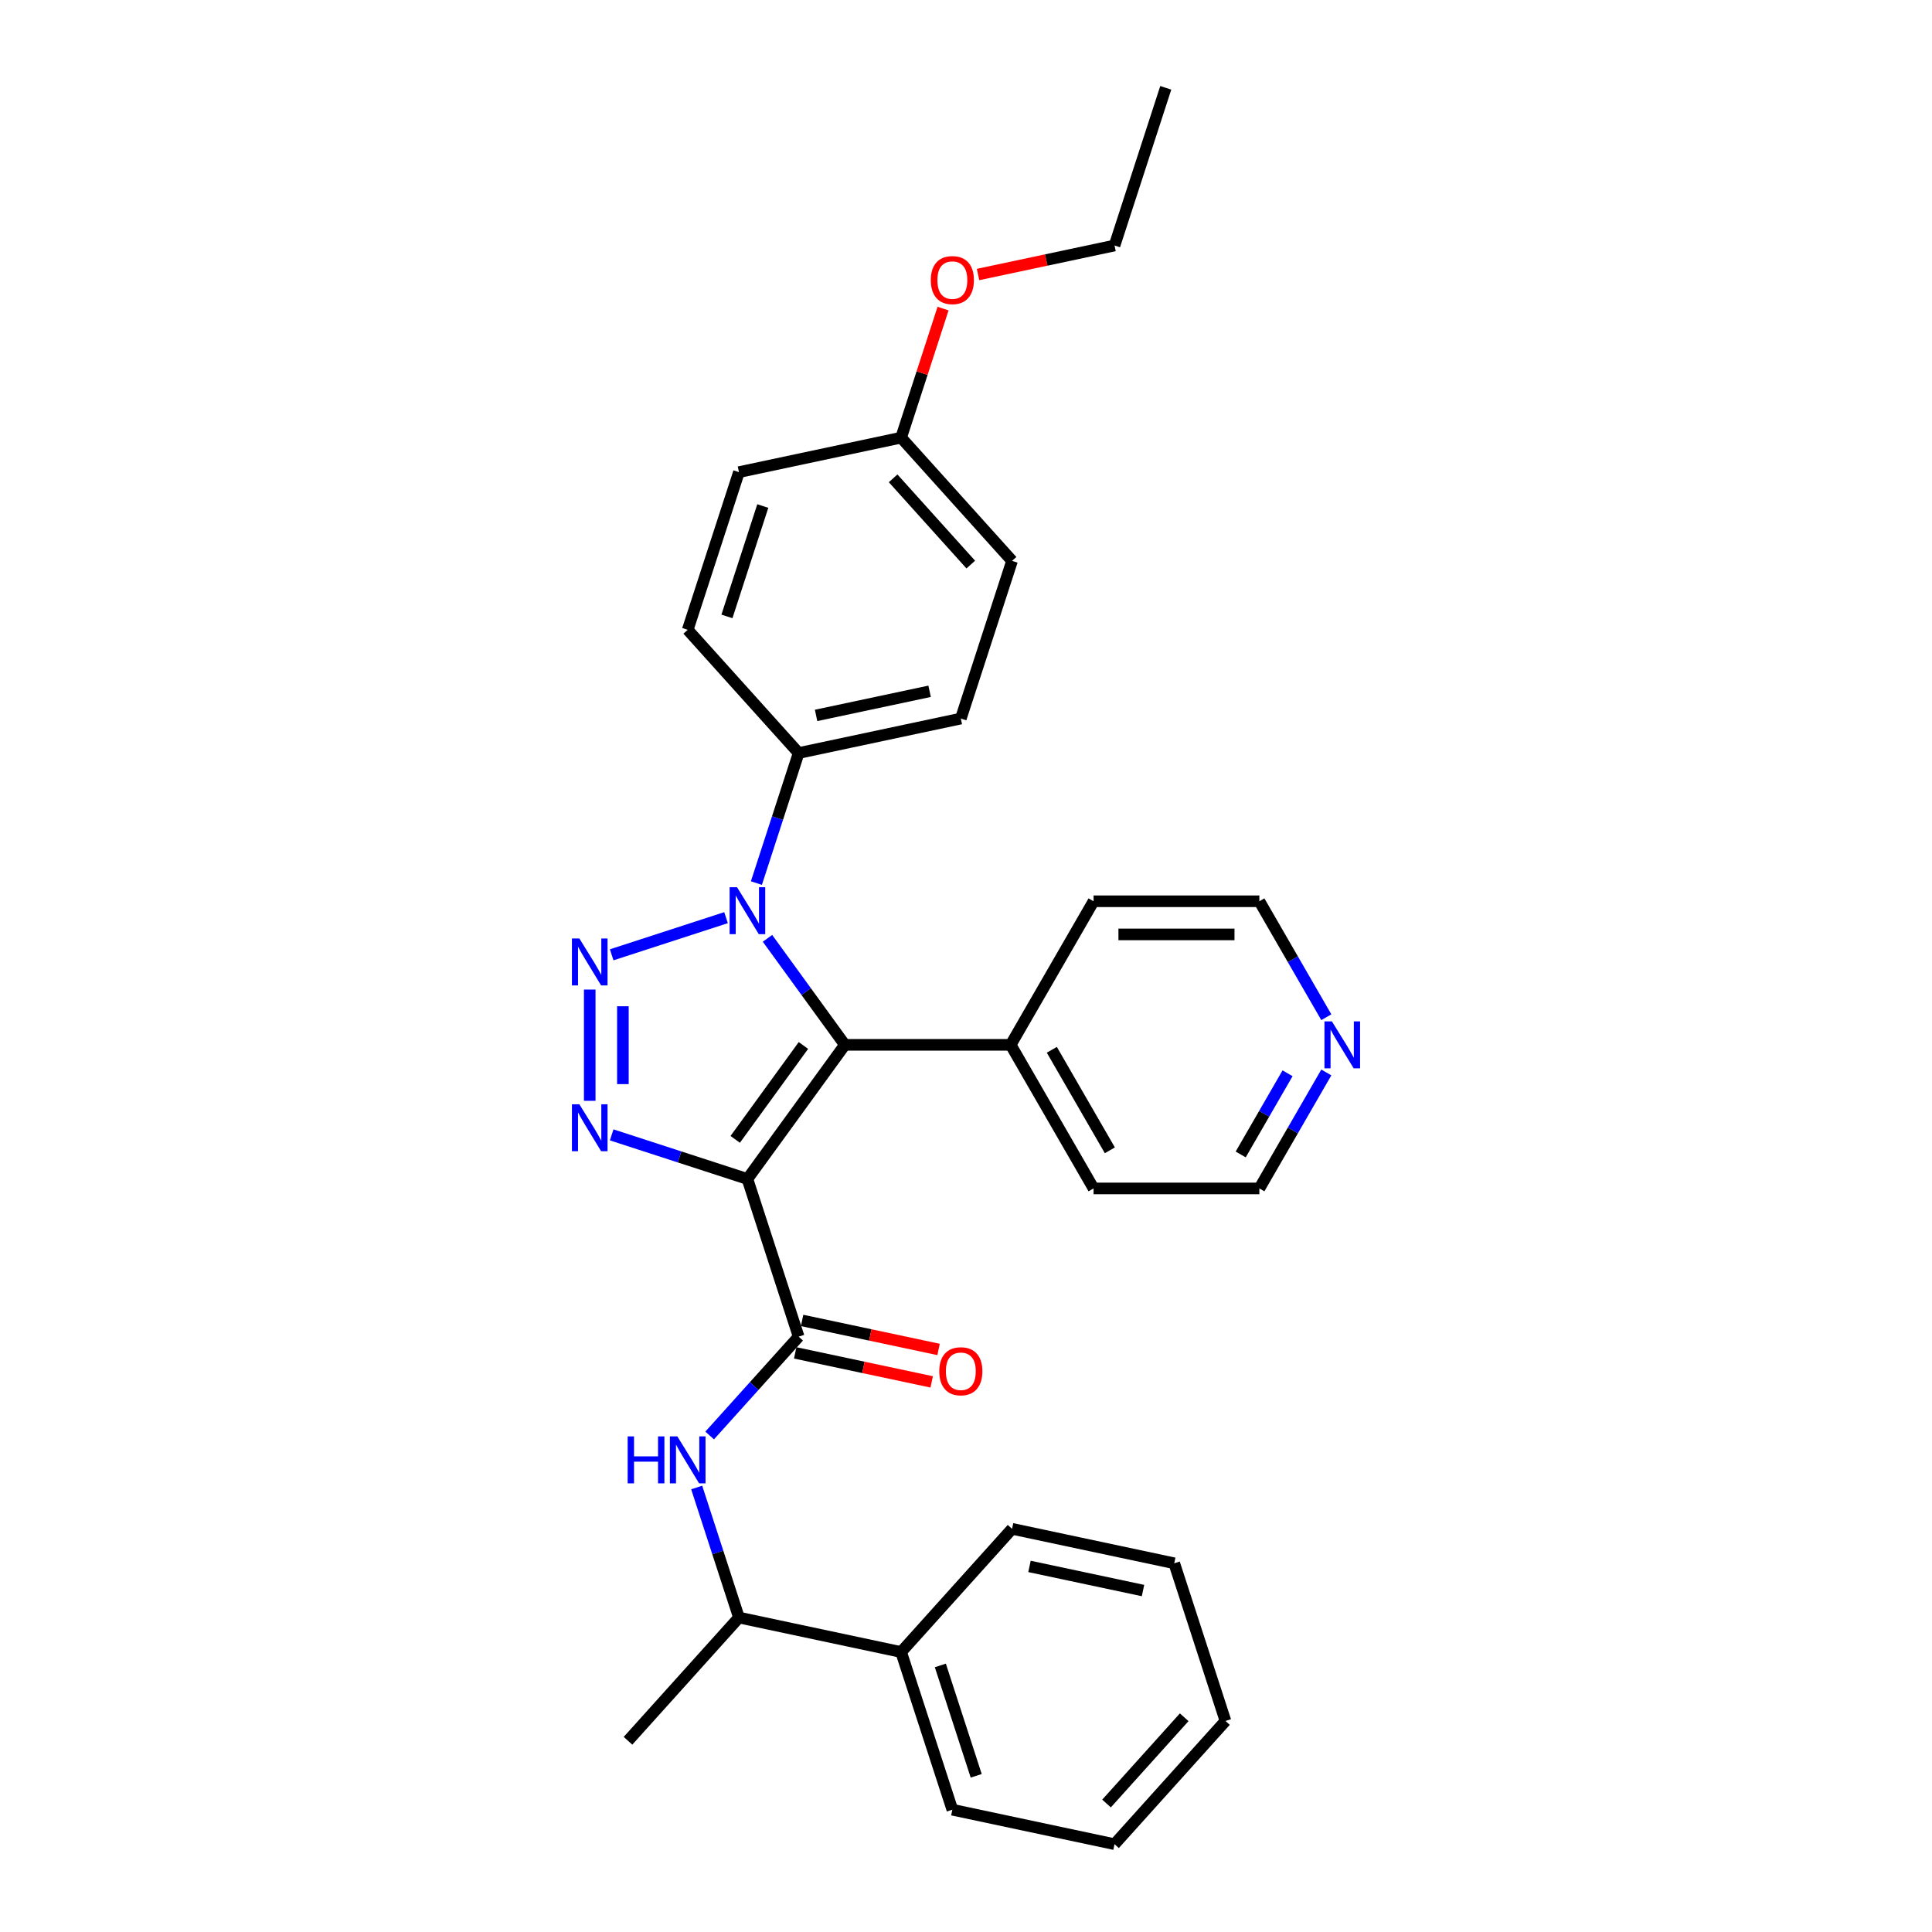 <?xml version='1.0' encoding='iso-8859-1'?>
<svg version='1.1' baseProfile='full'
              xmlns='http://www.w3.org/2000/svg'
                      xmlns:rdkit='http://www.rdkit.org/xml'
                      xmlns:xlink='http://www.w3.org/1999/xlink'
                  xml:space='preserve'
width='1000px' height='1000px' viewBox='0 0 1000 1000'>
<!-- END OF HEADER -->
<rect style='opacity:1.0;fill:#FFFFFF;stroke:none' width='1000' height='1000' x='0' y='0'> </rect>
<path class='bond-1' d='M 386.862,610.236 L 437.304,540.808' style='fill:none;fill-rule:evenodd;stroke:#000000;stroke-width:6px;stroke-linecap:butt;stroke-linejoin:miter;stroke-opacity:1' />
<path class='bond-1' d='M 380.543,589.733 L 415.852,541.134' style='fill:none;fill-rule:evenodd;stroke:#000000;stroke-width:6px;stroke-linecap:butt;stroke-linejoin:miter;stroke-opacity:1' />
<path class='bond-3' d='M 386.862,610.236 L 351.735,598.822' style='fill:none;fill-rule:evenodd;stroke:#000000;stroke-width:6px;stroke-linecap:butt;stroke-linejoin:miter;stroke-opacity:1' />
<path class='bond-3' d='M 351.735,598.822 L 316.607,587.409' style='fill:none;fill-rule:evenodd;stroke:#0000FF;stroke-width:6px;stroke-linecap:butt;stroke-linejoin:miter;stroke-opacity:1' />
<path class='bond-4' d='M 386.862,610.236 L 413.381,691.853' style='fill:none;fill-rule:evenodd;stroke:#000000;stroke-width:6px;stroke-linecap:butt;stroke-linejoin:miter;stroke-opacity:1' />
<path class='bond-0' d='M 305.245,512.197 L 305.245,569.777' style='fill:none;fill-rule:evenodd;stroke:#0000FF;stroke-width:6px;stroke-linecap:butt;stroke-linejoin:miter;stroke-opacity:1' />
<path class='bond-0' d='M 322.409,520.834 L 322.409,561.14' style='fill:none;fill-rule:evenodd;stroke:#0000FF;stroke-width:6px;stroke-linecap:butt;stroke-linejoin:miter;stroke-opacity:1' />
<path class='bond-30' d='M 316.607,494.208 L 375.798,474.976' style='fill:none;fill-rule:evenodd;stroke:#0000FF;stroke-width:6px;stroke-linecap:butt;stroke-linejoin:miter;stroke-opacity:1' />
<path class='bond-2' d='M 437.304,540.808 L 417.277,513.243' style='fill:none;fill-rule:evenodd;stroke:#000000;stroke-width:6px;stroke-linecap:butt;stroke-linejoin:miter;stroke-opacity:1' />
<path class='bond-2' d='M 417.277,513.243 L 397.249,485.678' style='fill:none;fill-rule:evenodd;stroke:#0000FF;stroke-width:6px;stroke-linecap:butt;stroke-linejoin:miter;stroke-opacity:1' />
<path class='bond-7' d='M 437.304,540.808 L 523.121,540.808' style='fill:none;fill-rule:evenodd;stroke:#000000;stroke-width:6px;stroke-linecap:butt;stroke-linejoin:miter;stroke-opacity:1' />
<path class='bond-6' d='M 391.507,457.084 L 402.444,423.424' style='fill:none;fill-rule:evenodd;stroke:#0000FF;stroke-width:6px;stroke-linecap:butt;stroke-linejoin:miter;stroke-opacity:1' />
<path class='bond-6' d='M 402.444,423.424 L 413.381,389.764' style='fill:none;fill-rule:evenodd;stroke:#000000;stroke-width:6px;stroke-linecap:butt;stroke-linejoin:miter;stroke-opacity:1' />
<path class='bond-5' d='M 413.381,691.853 L 390.351,717.43' style='fill:none;fill-rule:evenodd;stroke:#000000;stroke-width:6px;stroke-linecap:butt;stroke-linejoin:miter;stroke-opacity:1' />
<path class='bond-5' d='M 390.351,717.43 L 367.32,743.008' style='fill:none;fill-rule:evenodd;stroke:#0000FF;stroke-width:6px;stroke-linecap:butt;stroke-linejoin:miter;stroke-opacity:1' />
<path class='bond-9' d='M 411.597,700.247 L 446.917,707.754' style='fill:none;fill-rule:evenodd;stroke:#000000;stroke-width:6px;stroke-linecap:butt;stroke-linejoin:miter;stroke-opacity:1' />
<path class='bond-9' d='M 446.917,707.754 L 482.237,715.262' style='fill:none;fill-rule:evenodd;stroke:#FF0000;stroke-width:6px;stroke-linecap:butt;stroke-linejoin:miter;stroke-opacity:1' />
<path class='bond-9' d='M 415.165,683.458 L 450.485,690.966' style='fill:none;fill-rule:evenodd;stroke:#000000;stroke-width:6px;stroke-linecap:butt;stroke-linejoin:miter;stroke-opacity:1' />
<path class='bond-9' d='M 450.485,690.966 L 485.805,698.473' style='fill:none;fill-rule:evenodd;stroke:#FF0000;stroke-width:6px;stroke-linecap:butt;stroke-linejoin:miter;stroke-opacity:1' />
<path class='bond-8' d='M 360.603,769.924 L 371.54,803.584' style='fill:none;fill-rule:evenodd;stroke:#0000FF;stroke-width:6px;stroke-linecap:butt;stroke-linejoin:miter;stroke-opacity:1' />
<path class='bond-8' d='M 371.54,803.584 L 382.477,837.244' style='fill:none;fill-rule:evenodd;stroke:#000000;stroke-width:6px;stroke-linecap:butt;stroke-linejoin:miter;stroke-opacity:1' />
<path class='bond-11' d='M 413.381,389.764 L 497.323,371.922' style='fill:none;fill-rule:evenodd;stroke:#000000;stroke-width:6px;stroke-linecap:butt;stroke-linejoin:miter;stroke-opacity:1' />
<path class='bond-11' d='M 422.404,370.299 L 481.163,357.81' style='fill:none;fill-rule:evenodd;stroke:#000000;stroke-width:6px;stroke-linecap:butt;stroke-linejoin:miter;stroke-opacity:1' />
<path class='bond-12' d='M 413.381,389.764 L 355.958,325.99' style='fill:none;fill-rule:evenodd;stroke:#000000;stroke-width:6px;stroke-linecap:butt;stroke-linejoin:miter;stroke-opacity:1' />
<path class='bond-20' d='M 523.121,540.808 L 566.029,466.489' style='fill:none;fill-rule:evenodd;stroke:#000000;stroke-width:6px;stroke-linecap:butt;stroke-linejoin:miter;stroke-opacity:1' />
<path class='bond-21' d='M 523.121,540.808 L 566.029,615.128' style='fill:none;fill-rule:evenodd;stroke:#000000;stroke-width:6px;stroke-linecap:butt;stroke-linejoin:miter;stroke-opacity:1' />
<path class='bond-21' d='M 544.421,543.375 L 574.457,595.398' style='fill:none;fill-rule:evenodd;stroke:#000000;stroke-width:6px;stroke-linecap:butt;stroke-linejoin:miter;stroke-opacity:1' />
<path class='bond-13' d='M 382.477,837.244 L 466.419,855.086' style='fill:none;fill-rule:evenodd;stroke:#000000;stroke-width:6px;stroke-linecap:butt;stroke-linejoin:miter;stroke-opacity:1' />
<path class='bond-22' d='M 382.477,837.244 L 325.054,901.018' style='fill:none;fill-rule:evenodd;stroke:#000000;stroke-width:6px;stroke-linecap:butt;stroke-linejoin:miter;stroke-opacity:1' />
<path class='bond-10' d='M 686.5,555.106 L 669.173,585.117' style='fill:none;fill-rule:evenodd;stroke:#0000FF;stroke-width:6px;stroke-linecap:butt;stroke-linejoin:miter;stroke-opacity:1' />
<path class='bond-10' d='M 669.173,585.117 L 651.846,615.128' style='fill:none;fill-rule:evenodd;stroke:#000000;stroke-width:6px;stroke-linecap:butt;stroke-linejoin:miter;stroke-opacity:1' />
<path class='bond-10' d='M 666.438,555.527 L 654.309,576.535' style='fill:none;fill-rule:evenodd;stroke:#0000FF;stroke-width:6px;stroke-linecap:butt;stroke-linejoin:miter;stroke-opacity:1' />
<path class='bond-10' d='M 654.309,576.535 L 642.181,597.543' style='fill:none;fill-rule:evenodd;stroke:#000000;stroke-width:6px;stroke-linecap:butt;stroke-linejoin:miter;stroke-opacity:1' />
<path class='bond-31' d='M 686.5,526.511 L 669.173,496.5' style='fill:none;fill-rule:evenodd;stroke:#0000FF;stroke-width:6px;stroke-linecap:butt;stroke-linejoin:miter;stroke-opacity:1' />
<path class='bond-31' d='M 669.173,496.5 L 651.846,466.489' style='fill:none;fill-rule:evenodd;stroke:#000000;stroke-width:6px;stroke-linecap:butt;stroke-linejoin:miter;stroke-opacity:1' />
<path class='bond-15' d='M 497.323,371.922 L 523.841,290.305' style='fill:none;fill-rule:evenodd;stroke:#000000;stroke-width:6px;stroke-linecap:butt;stroke-linejoin:miter;stroke-opacity:1' />
<path class='bond-16' d='M 355.958,325.99 L 382.477,244.373' style='fill:none;fill-rule:evenodd;stroke:#000000;stroke-width:6px;stroke-linecap:butt;stroke-linejoin:miter;stroke-opacity:1' />
<path class='bond-16' d='M 376.259,319.051 L 394.822,261.919' style='fill:none;fill-rule:evenodd;stroke:#000000;stroke-width:6px;stroke-linecap:butt;stroke-linejoin:miter;stroke-opacity:1' />
<path class='bond-23' d='M 466.419,855.086 L 492.938,936.703' style='fill:none;fill-rule:evenodd;stroke:#000000;stroke-width:6px;stroke-linecap:butt;stroke-linejoin:miter;stroke-opacity:1' />
<path class='bond-23' d='M 486.72,862.025 L 505.283,919.157' style='fill:none;fill-rule:evenodd;stroke:#000000;stroke-width:6px;stroke-linecap:butt;stroke-linejoin:miter;stroke-opacity:1' />
<path class='bond-24' d='M 466.419,855.086 L 523.841,791.312' style='fill:none;fill-rule:evenodd;stroke:#000000;stroke-width:6px;stroke-linecap:butt;stroke-linejoin:miter;stroke-opacity:1' />
<path class='bond-14' d='M 466.419,226.531 L 382.477,244.373' style='fill:none;fill-rule:evenodd;stroke:#000000;stroke-width:6px;stroke-linecap:butt;stroke-linejoin:miter;stroke-opacity:1' />
<path class='bond-17' d='M 466.419,226.531 L 477.272,193.128' style='fill:none;fill-rule:evenodd;stroke:#000000;stroke-width:6px;stroke-linecap:butt;stroke-linejoin:miter;stroke-opacity:1' />
<path class='bond-17' d='M 477.272,193.128 L 488.125,159.726' style='fill:none;fill-rule:evenodd;stroke:#FF0000;stroke-width:6px;stroke-linecap:butt;stroke-linejoin:miter;stroke-opacity:1' />
<path class='bond-32' d='M 466.419,226.531 L 523.841,290.305' style='fill:none;fill-rule:evenodd;stroke:#000000;stroke-width:6px;stroke-linecap:butt;stroke-linejoin:miter;stroke-opacity:1' />
<path class='bond-32' d='M 462.277,247.581 L 502.473,292.223' style='fill:none;fill-rule:evenodd;stroke:#000000;stroke-width:6px;stroke-linecap:butt;stroke-linejoin:miter;stroke-opacity:1' />
<path class='bond-25' d='M 506.239,142.086 L 541.559,134.579' style='fill:none;fill-rule:evenodd;stroke:#FF0000;stroke-width:6px;stroke-linecap:butt;stroke-linejoin:miter;stroke-opacity:1' />
<path class='bond-25' d='M 541.559,134.579 L 576.879,127.071' style='fill:none;fill-rule:evenodd;stroke:#000000;stroke-width:6px;stroke-linecap:butt;stroke-linejoin:miter;stroke-opacity:1' />
<path class='bond-18' d='M 651.846,466.489 L 566.029,466.489' style='fill:none;fill-rule:evenodd;stroke:#000000;stroke-width:6px;stroke-linecap:butt;stroke-linejoin:miter;stroke-opacity:1' />
<path class='bond-18' d='M 638.974,483.652 L 578.902,483.652' style='fill:none;fill-rule:evenodd;stroke:#000000;stroke-width:6px;stroke-linecap:butt;stroke-linejoin:miter;stroke-opacity:1' />
<path class='bond-19' d='M 651.846,615.128 L 566.029,615.128' style='fill:none;fill-rule:evenodd;stroke:#000000;stroke-width:6px;stroke-linecap:butt;stroke-linejoin:miter;stroke-opacity:1' />
<path class='bond-28' d='M 492.938,936.703 L 576.879,954.545' style='fill:none;fill-rule:evenodd;stroke:#000000;stroke-width:6px;stroke-linecap:butt;stroke-linejoin:miter;stroke-opacity:1' />
<path class='bond-27' d='M 523.841,791.312 L 607.783,809.154' style='fill:none;fill-rule:evenodd;stroke:#000000;stroke-width:6px;stroke-linecap:butt;stroke-linejoin:miter;stroke-opacity:1' />
<path class='bond-27' d='M 532.864,810.777 L 591.623,823.266' style='fill:none;fill-rule:evenodd;stroke:#000000;stroke-width:6px;stroke-linecap:butt;stroke-linejoin:miter;stroke-opacity:1' />
<path class='bond-26' d='M 576.879,127.071 L 603.398,45.455' style='fill:none;fill-rule:evenodd;stroke:#000000;stroke-width:6px;stroke-linecap:butt;stroke-linejoin:miter;stroke-opacity:1' />
<path class='bond-29' d='M 607.783,809.154 L 634.302,890.771' style='fill:none;fill-rule:evenodd;stroke:#000000;stroke-width:6px;stroke-linecap:butt;stroke-linejoin:miter;stroke-opacity:1' />
<path class='bond-33' d='M 576.879,954.545 L 634.302,890.771' style='fill:none;fill-rule:evenodd;stroke:#000000;stroke-width:6px;stroke-linecap:butt;stroke-linejoin:miter;stroke-opacity:1' />
<path class='bond-33' d='M 572.738,933.495 L 612.934,888.853' style='fill:none;fill-rule:evenodd;stroke:#000000;stroke-width:6px;stroke-linecap:butt;stroke-linejoin:miter;stroke-opacity:1' />
<path  class='atom-1' d='M 299.873 485.748
L 307.837 498.621
Q 308.626 499.891, 309.896 502.191
Q 311.166 504.491, 311.235 504.628
L 311.235 485.748
L 314.462 485.748
L 314.462 510.052
L 311.132 510.052
L 302.585 495.978
Q 301.589 494.33, 300.525 492.442
Q 299.495 490.554, 299.186 489.97
L 299.186 510.052
L 296.028 510.052
L 296.028 485.748
L 299.873 485.748
' fill='#0000FF'/>
<path  class='atom-3' d='M 381.49 459.229
L 389.454 472.102
Q 390.243 473.372, 391.513 475.672
Q 392.783 477.972, 392.852 478.109
L 392.852 459.229
L 396.079 459.229
L 396.079 483.533
L 392.749 483.533
L 384.202 469.459
Q 383.206 467.811, 382.142 465.923
Q 381.112 464.035, 380.803 463.452
L 380.803 483.533
L 377.645 483.533
L 377.645 459.229
L 381.49 459.229
' fill='#0000FF'/>
<path  class='atom-4' d='M 299.873 571.565
L 307.837 584.438
Q 308.626 585.708, 309.896 588.008
Q 311.166 590.308, 311.235 590.445
L 311.235 571.565
L 314.462 571.565
L 314.462 595.869
L 311.132 595.869
L 302.585 581.795
Q 301.589 580.147, 300.525 578.259
Q 299.495 576.371, 299.186 575.787
L 299.186 595.869
L 296.028 595.869
L 296.028 571.565
L 299.873 571.565
' fill='#0000FF'/>
<path  class='atom-6' d='M 324.875 743.475
L 328.171 743.475
L 328.171 753.808
L 340.597 753.808
L 340.597 743.475
L 343.892 743.475
L 343.892 767.779
L 340.597 767.779
L 340.597 756.554
L 328.171 756.554
L 328.171 767.779
L 324.875 767.779
L 324.875 743.475
' fill='#0000FF'/>
<path  class='atom-6' d='M 350.586 743.475
L 358.55 756.348
Q 359.339 757.618, 360.609 759.918
Q 361.879 762.218, 361.948 762.355
L 361.948 743.475
L 365.175 743.475
L 365.175 767.779
L 361.845 767.779
L 353.298 753.705
Q 352.302 752.057, 351.238 750.169
Q 350.208 748.281, 349.899 747.698
L 349.899 767.779
L 346.741 767.779
L 346.741 743.475
L 350.586 743.475
' fill='#0000FF'/>
<path  class='atom-10' d='M 486.166 709.764
Q 486.166 703.928, 489.05 700.667
Q 491.933 697.406, 497.323 697.406
Q 502.712 697.406, 505.595 700.667
Q 508.479 703.928, 508.479 709.764
Q 508.479 715.668, 505.561 719.032
Q 502.643 722.362, 497.323 722.362
Q 491.968 722.362, 489.05 719.032
Q 486.166 715.702, 486.166 709.764
M 497.323 719.615
Q 501.03 719.615, 503.021 717.144
Q 505.046 714.638, 505.046 709.764
Q 505.046 704.992, 503.021 702.589
Q 501.03 700.152, 497.323 700.152
Q 493.615 700.152, 491.59 702.555
Q 489.599 704.958, 489.599 709.764
Q 489.599 714.672, 491.59 717.144
Q 493.615 719.615, 497.323 719.615
' fill='#FF0000'/>
<path  class='atom-11' d='M 689.383 528.657
L 697.347 541.529
Q 698.136 542.799, 699.406 545.099
Q 700.676 547.399, 700.745 547.536
L 700.745 528.657
L 703.972 528.657
L 703.972 552.96
L 700.642 552.96
L 692.095 538.886
Q 691.099 537.238, 690.035 535.35
Q 689.005 533.462, 688.696 532.879
L 688.696 552.96
L 685.538 552.96
L 685.538 528.657
L 689.383 528.657
' fill='#0000FF'/>
<path  class='atom-18' d='M 481.781 144.982
Q 481.781 139.147, 484.665 135.886
Q 487.548 132.625, 492.938 132.625
Q 498.327 132.625, 501.21 135.886
Q 504.094 139.147, 504.094 144.982
Q 504.094 150.887, 501.176 154.251
Q 498.258 157.58, 492.938 157.58
Q 487.583 157.58, 484.665 154.251
Q 481.781 150.921, 481.781 144.982
M 492.938 154.834
Q 496.645 154.834, 498.636 152.363
Q 500.661 149.857, 500.661 144.982
Q 500.661 140.211, 498.636 137.808
Q 496.645 135.371, 492.938 135.371
Q 489.23 135.371, 487.205 137.774
Q 485.214 140.177, 485.214 144.982
Q 485.214 149.891, 487.205 152.363
Q 489.23 154.834, 492.938 154.834
' fill='#FF0000'/>
</svg>
